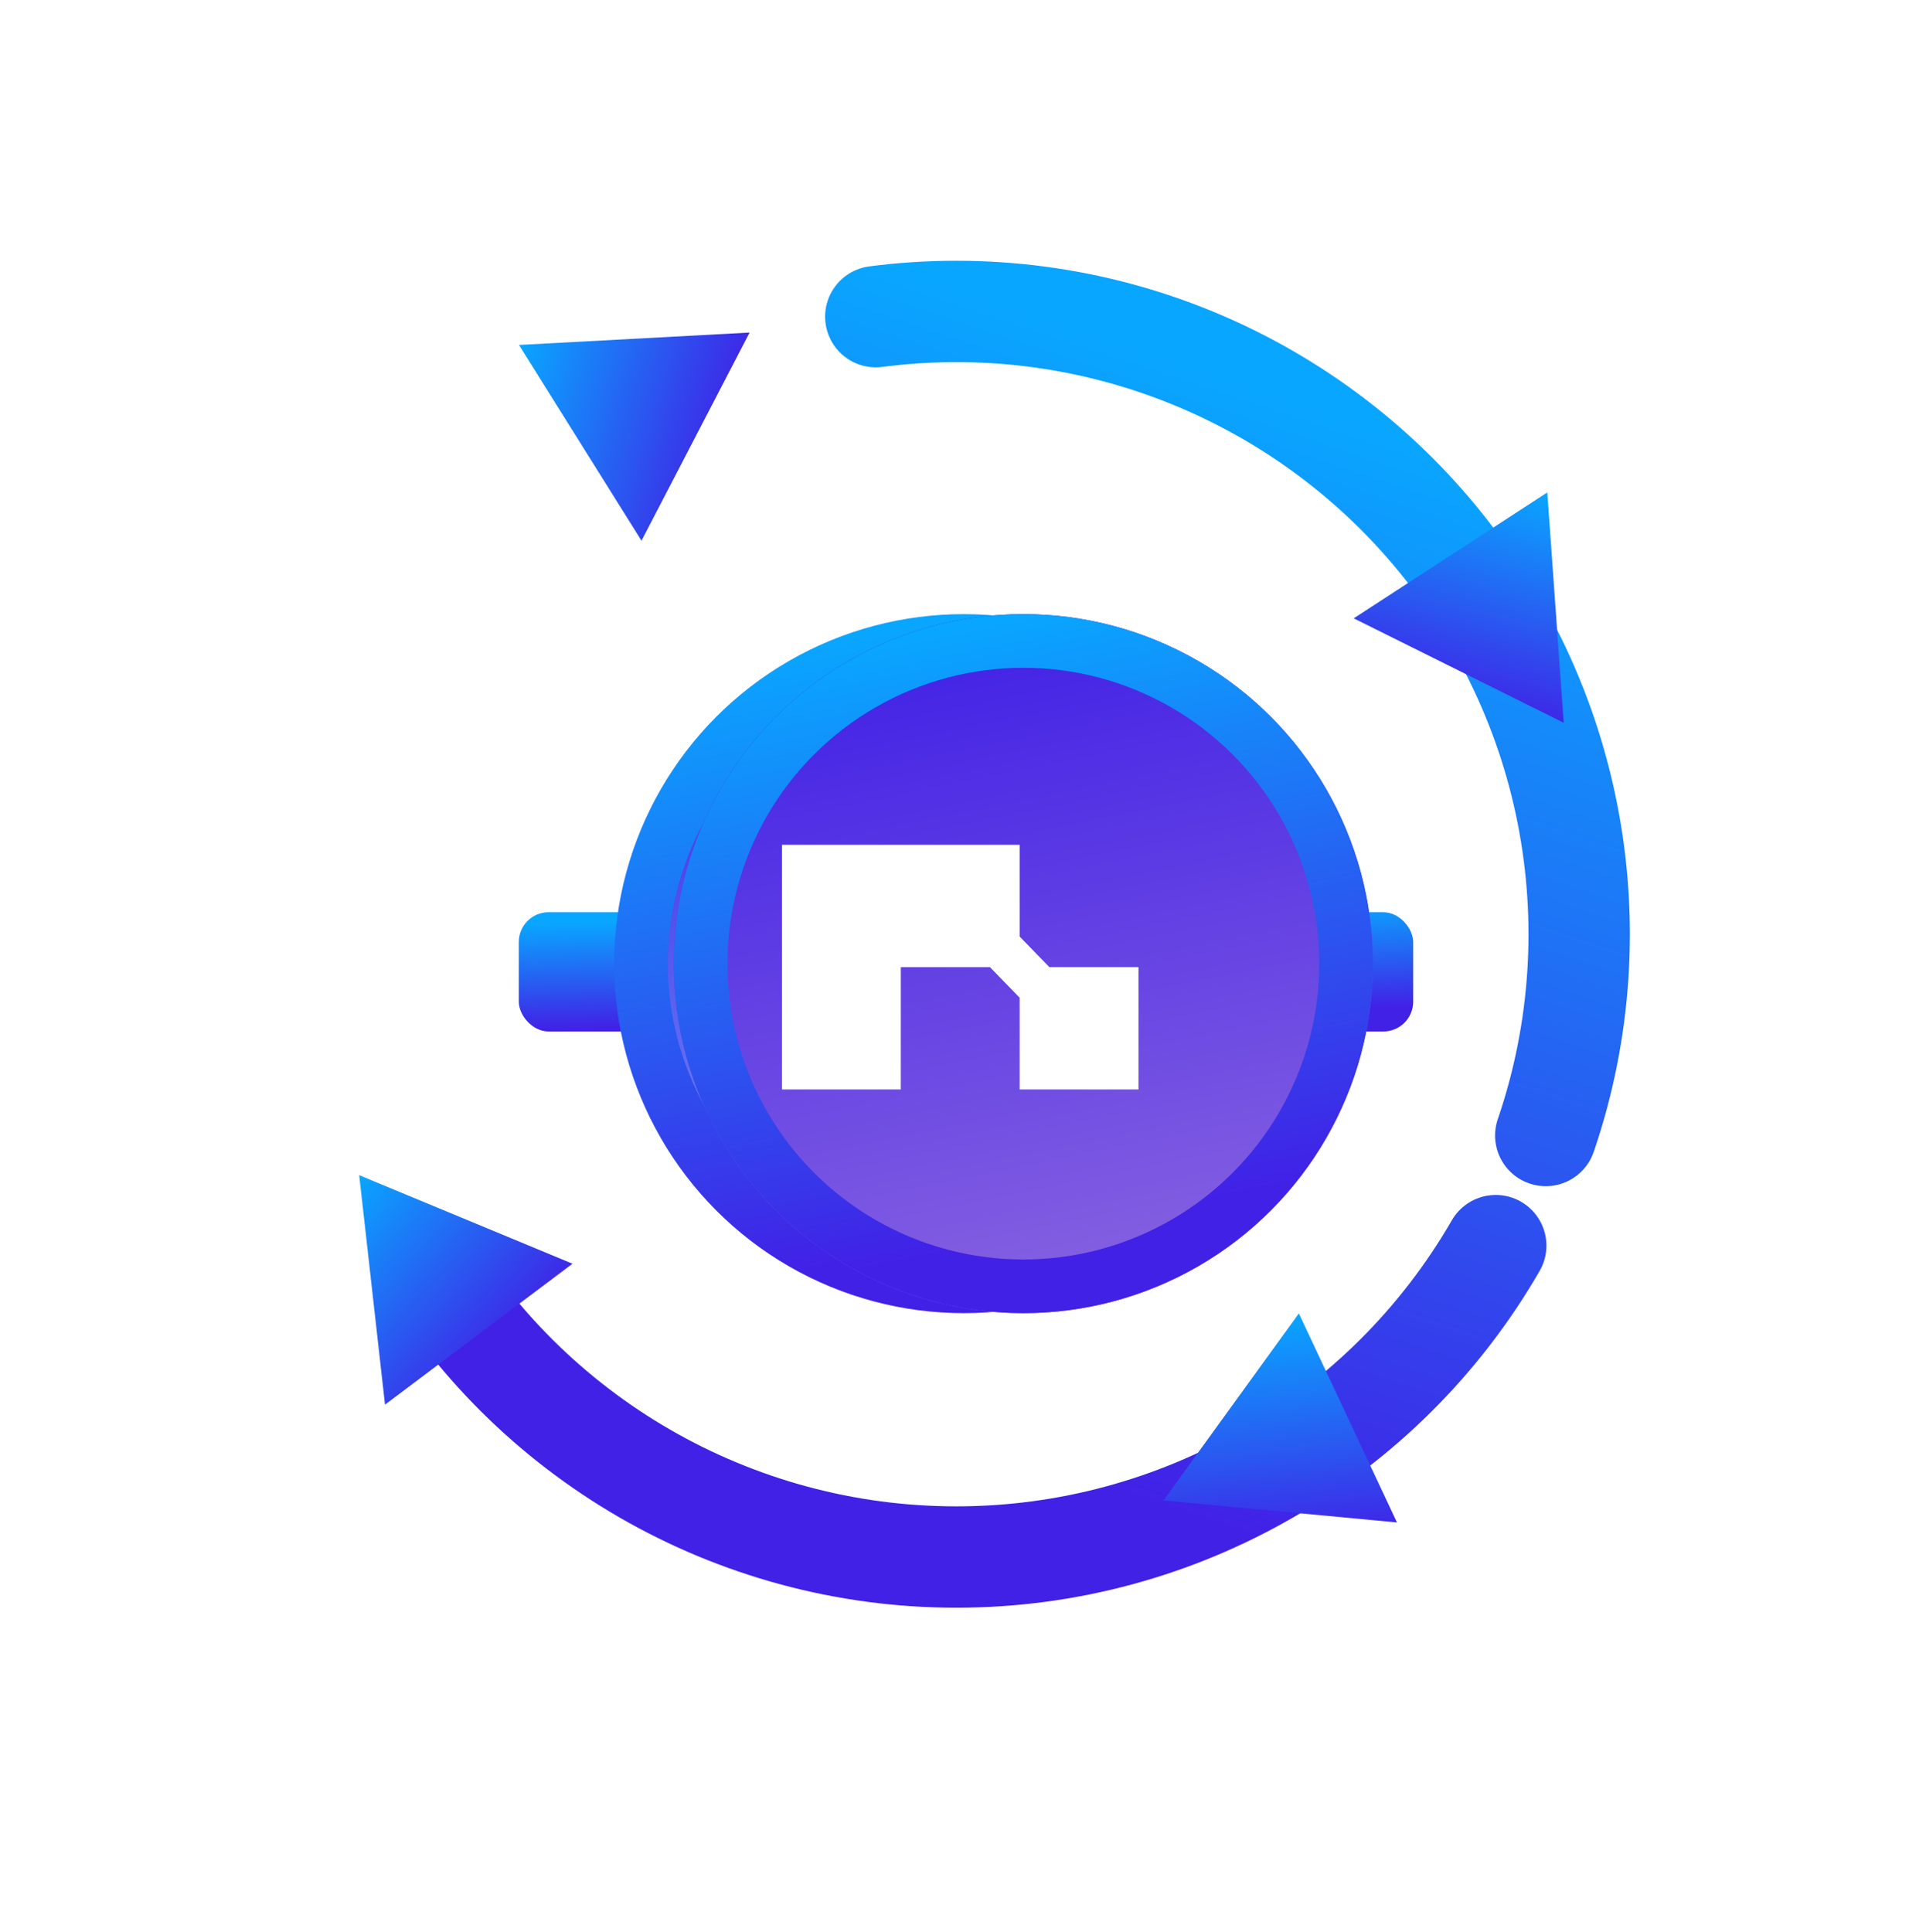 <svg width="323" height="324" viewBox="0 0 323 324" fill="none" xmlns="http://www.w3.org/2000/svg">
<rect x="87" y="153" width="150" height="20" rx="5" fill="url(#paint0_linear_9_746)"/>
<circle cx="161.621" cy="161.621" r="54.121" fill="url(#paint1_linear_9_746)" stroke="url(#paint2_linear_9_746)" stroke-width="9"/>
<path d="M131.138 182.724V141.689H171V157.077L175.983 162.207H190.931V182.724H171V167.336L166.017 162.207H151.069V182.724H131.138Z" fill="white"/>
<g style="mix-blend-mode:hard-light" filter="url(#filter0_f_9_746)">
<path d="M131.138 182.724V141.689H171V157.077L175.983 162.207H190.931V182.724H171V167.336L166.017 162.207H151.069V182.724H131.138Z" fill="white" fill-opacity="0.19"/>
<path d="M131.138 182.724V141.689H171V157.077L175.983 162.207H190.931V182.724H171V167.336L166.017 162.207H151.069V182.724H131.138Z" stroke="black"/>
</g>
<g style="mix-blend-mode:hard-light" filter="url(#filter1_f_9_746)">
<g filter="url(#filter2_d_9_746)">
<circle cx="161.621" cy="161.621" r="58.621" fill="url(#paint3_linear_9_746)"/>
<circle cx="161.621" cy="161.621" r="54.121" stroke="url(#paint4_linear_9_746)" stroke-width="9"/>
</g>
<path d="M131.138 182.724V141.689H171V157.077L175.983 162.207H190.931V182.724H171V167.336L166.017 162.207H151.069V182.724H131.138Z" fill="white"/>
</g>
<circle cx="160.381" cy="156.689" r="104.456" transform="rotate(30 160.381 156.689)" stroke="url(#paint5_linear_9_746)" stroke-width="17" stroke-linecap="round" stroke-dasharray="212 212"/>
<path d="M259.49 82.588L262.245 121.222L227.024 103.708L259.49 82.588Z" fill="url(#paint6_linear_9_746)"/>
<path d="M217.826 220.28L234.279 255.343L195.117 251.655L217.826 220.28Z" fill="url(#paint7_linear_9_746)"/>
<path d="M60.238 197.099L96.01 211.95L64.568 235.588L60.238 197.099Z" fill="url(#paint8_linear_9_746)"/>
<path d="M87.034 57.854L125.71 55.776L107.582 90.686L87.034 57.854Z" fill="url(#paint9_linear_9_746)"/>
<defs>
<filter id="filter0_f_9_746" x="104.238" y="114.789" width="113.593" height="94.834" filterUnits="userSpaceOnUse" color-interpolation-filters="sRGB">
<feFlood flood-opacity="0" result="BackgroundImageFix"/>
<feBlend mode="normal" in="SourceGraphic" in2="BackgroundImageFix" result="shape"/>
<feGaussianBlur stdDeviation="13.45" result="effect1_foregroundBlur_9_746"/>
</filter>
<filter id="filter1_f_9_746" x="75.8" y="75.8" width="171.641" height="171.641" filterUnits="userSpaceOnUse" color-interpolation-filters="sRGB">
<feFlood flood-opacity="0" result="BackgroundImageFix"/>
<feBlend mode="normal" in="SourceGraphic" in2="BackgroundImageFix" result="shape"/>
<feGaussianBlur stdDeviation="13.6" result="effect1_foregroundBlur_9_746"/>
</filter>
<filter id="filter2_d_9_746" x="103" y="98" width="132.241" height="127.241" filterUnits="userSpaceOnUse" color-interpolation-filters="sRGB">
<feFlood flood-opacity="0" result="BackgroundImageFix"/>
<feColorMatrix in="SourceAlpha" type="matrix" values="0 0 0 0 0 0 0 0 0 0 0 0 0 0 0 0 0 0 127 0" result="hardAlpha"/>
<feOffset dx="10"/>
<feGaussianBlur stdDeviation="2.5"/>
<feComposite in2="hardAlpha" operator="out"/>
<feColorMatrix type="matrix" values="0 0 0 0 0 0 0 0 0 0 0 0 0 0 0 0 0 0 0.56 0"/>
<feBlend mode="normal" in2="BackgroundImageFix" result="effect1_dropShadow_9_746"/>
<feBlend mode="normal" in="SourceGraphic" in2="effect1_dropShadow_9_746" result="shape"/>
</filter>
<linearGradient id="paint0_linear_9_746" x1="162" y1="153" x2="162.624" y2="175.999" gradientUnits="userSpaceOnUse">
<stop stop-color="#09A6FF"/>
<stop offset="0.774" stop-color="#4121E6"/>
</linearGradient>
<linearGradient id="paint1_linear_9_746" x1="161.621" y1="103" x2="188" y2="232.552" gradientUnits="userSpaceOnUse">
<stop stop-color="#4121E6"/>
<stop offset="1" stop-color="#80BBFF"/>
</linearGradient>
<linearGradient id="paint2_linear_9_746" x1="161.621" y1="103" x2="188" y2="232.552" gradientUnits="userSpaceOnUse">
<stop stop-color="#09A6FF"/>
<stop offset="0.774" stop-color="#4121E6"/>
</linearGradient>
<linearGradient id="paint3_linear_9_746" x1="161.621" y1="103" x2="188" y2="232.552" gradientUnits="userSpaceOnUse">
<stop stop-color="#4121E6"/>
<stop offset="1" stop-color="#916CE0"/>
</linearGradient>
<linearGradient id="paint4_linear_9_746" x1="161.621" y1="103" x2="188" y2="232.552" gradientUnits="userSpaceOnUse">
<stop stop-color="#09A6FF"/>
<stop offset="0.774" stop-color="#4121E6"/>
</linearGradient>
<linearGradient id="paint5_linear_9_746" x1="160.381" y1="52.233" x2="207.386" y2="283.081" gradientUnits="userSpaceOnUse">
<stop stop-color="#09A6FF"/>
<stop offset="0.774" stop-color="#4121E6"/>
</linearGradient>
<linearGradient id="paint6_linear_9_746" x1="259.49" y1="82.588" x2="246.361" y2="131.05" gradientUnits="userSpaceOnUse">
<stop stop-color="#09A6FF"/>
<stop offset="0.774" stop-color="#4121E6"/>
</linearGradient>
<linearGradient id="paint7_linear_9_746" x1="217.826" y1="220.28" x2="222.987" y2="270.223" gradientUnits="userSpaceOnUse">
<stop stop-color="#09A6FF"/>
<stop offset="0.774" stop-color="#4121E6"/>
</linearGradient>
<linearGradient id="paint8_linear_9_746" x1="60.238" y1="197.099" x2="97.677" y2="230.555" gradientUnits="userSpaceOnUse">
<stop stop-color="#09A6FF"/>
<stop offset="0.774" stop-color="#4121E6"/>
</linearGradient>
<linearGradient id="paint9_linear_9_746" x1="87.034" y1="57.854" x2="135.259" y2="71.83" gradientUnits="userSpaceOnUse">
<stop stop-color="#09A6FF"/>
<stop offset="0.774" stop-color="#4121E6"/>
</linearGradient>
</defs>
</svg>
